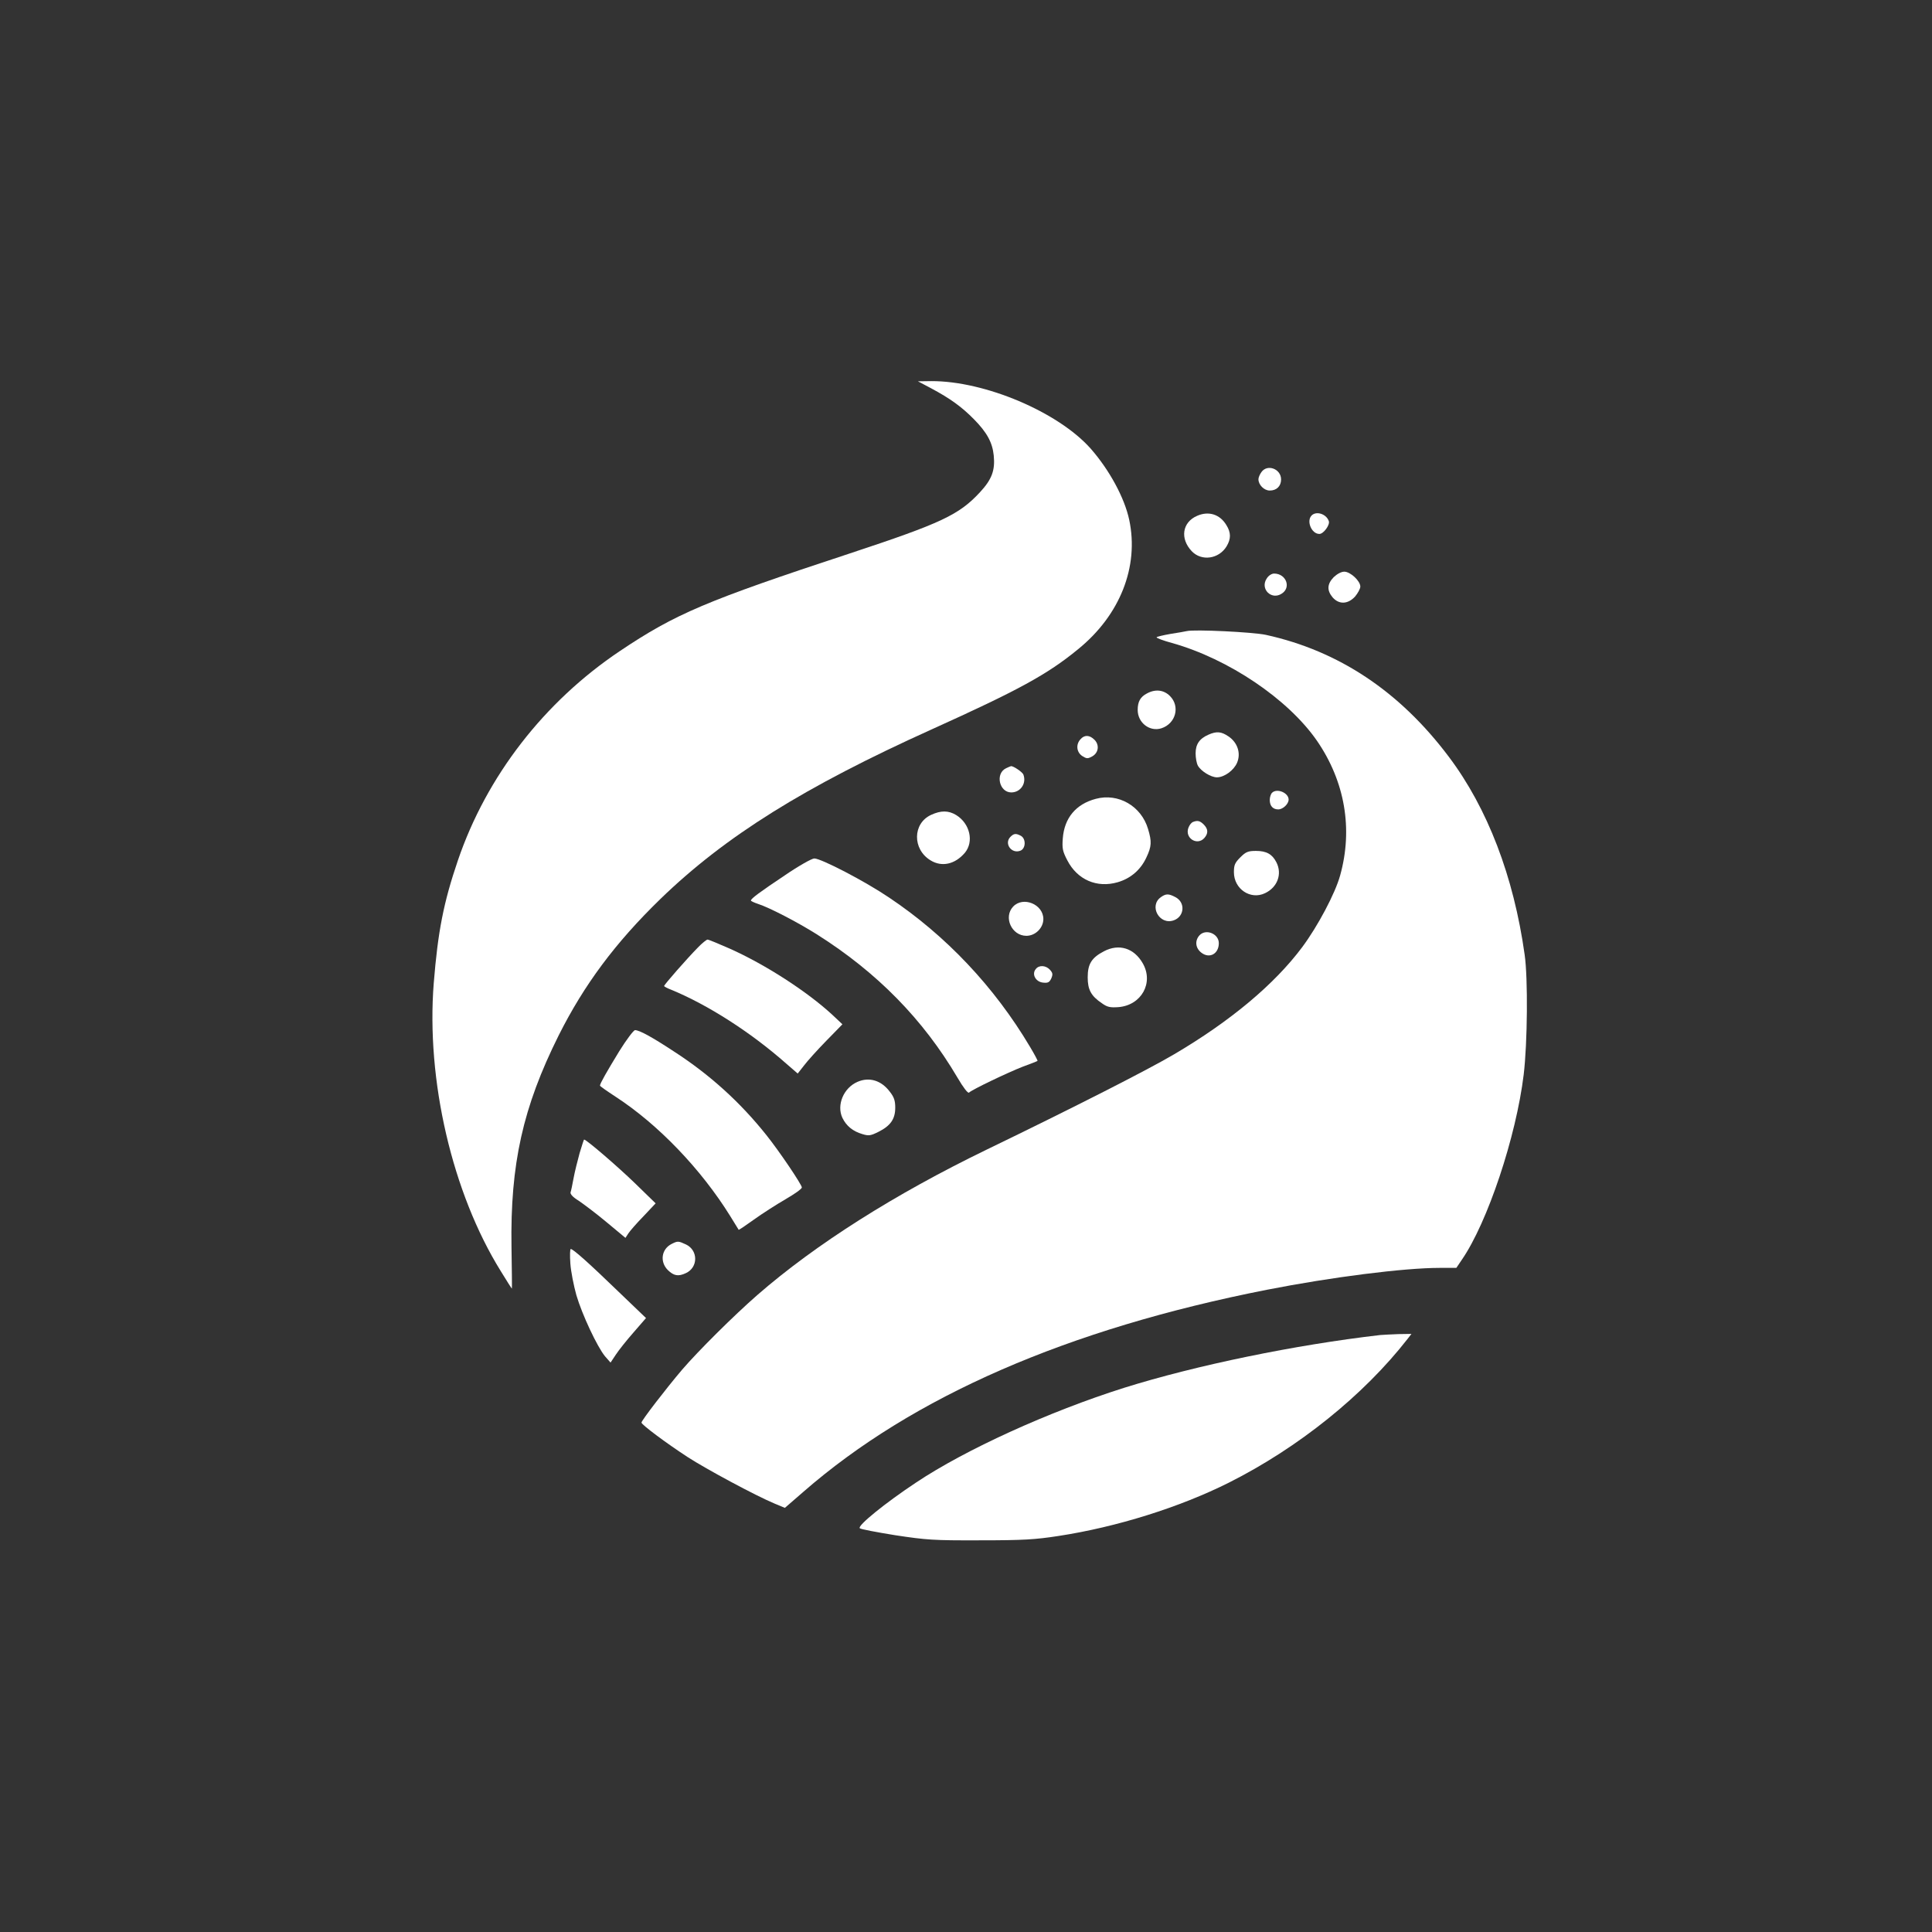 <?xml version="1.0" standalone="no"?>
<!DOCTYPE svg PUBLIC "-//W3C//DTD SVG 20010904//EN"
 "http://www.w3.org/TR/2001/REC-SVG-20010904/DTD/svg10.dtd">
<svg version="1.0" xmlns="http://www.w3.org/2000/svg"
 width="1024pt" height="1024pt" viewBox="0 0 1024 1024"
 preserveAspectRatio="xMidYMid meet">

<rect x="0" y="0" width="1024" height="1024" fill="#333333" stroke="none"/>

<g transform="translate(0,1024) scale(0.1,-0.1)"
fill="#ffffff" stroke="none">
<path d="M4935 8182 c101 -54 162 -98 227 -164 69 -70 98 -123 105 -192 8 -79
-10 -127 -73 -195 -111 -120 -205 -164 -689 -324 -762 -251 -925 -320 -1220
-518 -401 -269 -706 -663 -858 -1109 -76 -223 -106 -377 -128 -650 -41 -515
98 -1113 355 -1527 31 -51 58 -93 59 -93 1 0 0 99 -2 220 -7 440 60 741 250
1122 135 269 300 491 540 724 343 332 763 594 1439 899 456 206 611 290 774
424 222 180 324 437 271 686 -25 117 -105 264 -204 377 -172 194 -561 359
-845 358 l-71 -1 70 -37z"/>
<path d="M6686 7738 c-9 -12 -16 -29 -16 -38 0 -30 30 -60 60 -60 36 0 60 23
60 59 0 56 -73 83 -104 39z"/>
<path d="M6345 7506 c-79 -34 -92 -121 -28 -188 52 -54 143 -41 184 26 24 40
24 73 -1 113 -34 57 -94 76 -155 49z"/>
<path d="M6952 7508 c-29 -29 -1 -98 41 -98 22 0 57 48 50 68 -13 38 -66 55
-91 30z"/>
<path d="M7069 7181 c-35 -36 -37 -70 -6 -107 34 -39 81 -37 119 4 15 18 28
42 28 53 0 30 -53 79 -85 79 -16 0 -38 -12 -56 -29z"/>
<path d="M6714 7174 c-37 -55 25 -117 80 -80 51 33 22 106 -41 106 -13 0 -30
-11 -39 -26z"/>
<path d="M6290 6895 c-8 -2 -48 -9 -87 -15 -40 -7 -73 -15 -73 -18 0 -4 37
-18 82 -30 299 -84 615 -297 768 -518 148 -215 192 -467 123 -714 -26 -95
-119 -270 -201 -380 -147 -197 -380 -392 -679 -568 -137 -81 -532 -282 -993
-505 -489 -237 -907 -502 -1215 -770 -127 -111 -314 -297 -400 -397 -85 -100
-215 -269 -215 -280 0 -11 130 -108 245 -183 99 -64 359 -204 462 -247 l53
-22 98 85 c579 505 1400 863 2457 1071 342 67 726 116 917 116 l87 0 29 43
c136 197 288 652 328 982 20 167 23 510 5 635 -58 415 -197 777 -402 1049
-260 346 -583 561 -969 646 -69 15 -381 30 -420 20z"/>
<path d="M6078 6564 c-34 -18 -48 -43 -48 -87 0 -68 64 -117 126 -97 76 25
100 116 45 171 -33 33 -78 38 -123 13z"/>
<path d="M6405 6346 c-48 -21 -68 -51 -68 -99 0 -23 5 -52 12 -65 16 -29 69
-62 101 -62 39 0 90 37 107 78 21 50 2 107 -46 139 -38 26 -63 28 -106 9z"/>
<path d="M5727 6322 c-26 -28 -21 -69 9 -89 24 -15 29 -15 53 -2 34 19 39 61
12 88 -26 26 -53 27 -74 3z"/>
<path d="M5332 6168 c-58 -28 -36 -128 28 -128 49 0 82 48 64 95 -5 13 -55 47
-66 44 -2 0 -13 -5 -26 -11z"/>
<path d="M6742 6038 c-7 -7 -12 -24 -12 -38 0 -32 17 -50 45 -50 25 0 55 29
55 52 0 36 -62 62 -88 36z"/>
<path d="M5808 6006 c-106 -28 -167 -102 -175 -210 -4 -53 -1 -68 24 -116 53
-103 157 -148 267 -116 69 20 122 66 152 131 28 59 29 84 9 151 -36 122 -158
192 -277 160z"/>
<path d="M4935 5921 c-98 -45 -100 -182 -3 -241 60 -37 130 -21 182 40 49 59
27 155 -46 200 -41 25 -81 25 -133 1z"/>
<path d="M6322 5883 c-7 -3 -18 -16 -23 -30 -21 -55 46 -97 84 -55 22 25 21
48 -3 72 -20 20 -33 23 -58 13z"/>
<path d="M5355 5804 c-34 -35 6 -91 53 -73 29 11 31 63 3 79 -27 14 -37 13
-56 -6z"/>
<path d="M6574 5696 c-29 -29 -34 -41 -34 -79 0 -89 88 -148 165 -111 66 31
92 102 60 164 -22 43 -53 60 -108 60 -42 0 -54 -5 -83 -34z"/>
<path d="M4159 5600 c-132 -88 -179 -123 -179 -133 0 -3 17 -11 38 -18 59 -19
208 -96 311 -161 320 -202 564 -451 746 -760 31 -53 55 -84 61 -79 16 16 207
107 284 137 41 15 77 29 79 31 2 1 -16 35 -40 75 -189 318 -445 589 -747 791
-127 86 -360 207 -396 207 -13 0 -84 -40 -157 -90z"/>
<path d="M6153 5485 c-65 -46 -8 -150 68 -123 57 20 63 95 9 123 -36 19 -50
19 -77 0z"/>
<path d="M5370 5435 c-53 -56 -8 -155 70 -155 48 0 90 42 90 89 0 78 -107 122
-160 66z"/>
<path d="M6357 5282 c-25 -28 -21 -67 10 -91 43 -34 93 -7 93 50 0 51 -70 78
-103 41z"/>
<path d="M3699 5218 c-59 -60 -179 -197 -179 -204 0 -3 17 -12 38 -20 192 -79
420 -224 610 -392 l60 -52 33 42 c18 24 71 83 118 131 l86 88 -52 49 c-135
125 -357 268 -545 352 -59 26 -112 48 -118 48 -5 0 -29 -19 -51 -42z"/>
<path d="M5851 5198 c-65 -34 -86 -67 -86 -138 0 -66 18 -99 76 -138 28 -20
43 -23 87 -20 122 10 188 129 129 232 -46 81 -126 106 -206 64z"/>
<path d="M5490 5104 c-23 -27 -1 -68 38 -72 26 -3 34 1 44 22 9 22 8 29 -7 46
-22 24 -58 26 -75 4z"/>
<path d="M3282 4668 c-66 -108 -102 -171 -102 -182 0 -3 37 -29 83 -59 226
-147 453 -384 607 -632 23 -38 44 -71 45 -73 1 -2 38 23 81 54 43 31 118 79
166 107 49 28 88 56 88 63 0 15 -120 193 -189 279 -138 173 -298 318 -486 440
-120 79 -186 115 -209 115 -8 0 -46 -51 -84 -112z"/>
<path d="M4545 4506 c-74 -32 -112 -123 -80 -191 21 -43 55 -71 106 -86 33
-10 43 -9 85 12 64 32 89 68 89 128 0 37 -6 56 -29 85 -45 60 -109 79 -171 52z"/>
<path d="M3072 4128 c-11 -40 -26 -100 -32 -133 -6 -33 -13 -67 -16 -75 -2 -9
13 -26 43 -44 25 -17 92 -67 147 -113 l101 -84 15 23 c8 13 44 54 80 91 l65
69 -111 108 c-91 88 -256 230 -268 230 -2 0 -12 -33 -24 -72z"/>
<path d="M3560 3647 c-54 -27 -64 -94 -21 -138 32 -31 55 -36 96 -17 66 30 66
121 1 152 -41 19 -44 19 -76 3z"/>
<path d="M3023 3543 c3 -43 18 -118 32 -168 30 -102 110 -273 152 -324 l29
-33 28 42 c15 23 57 76 94 118 l66 76 -145 139 c-154 149 -241 227 -254 227
-4 0 -5 -35 -2 -77z"/>
<path d="M7315 3164 c-450 -52 -975 -160 -1358 -280 -398 -126 -840 -327
-1102 -502 -163 -108 -312 -229 -298 -242 4 -5 89 -21 188 -37 165 -25 202
-28 450 -27 229 0 292 4 415 23 308 47 643 152 904 283 366 184 712 461 946
761 l21 27 -68 -1 c-37 -1 -81 -4 -98 -5z"/>
</g>
</svg>
